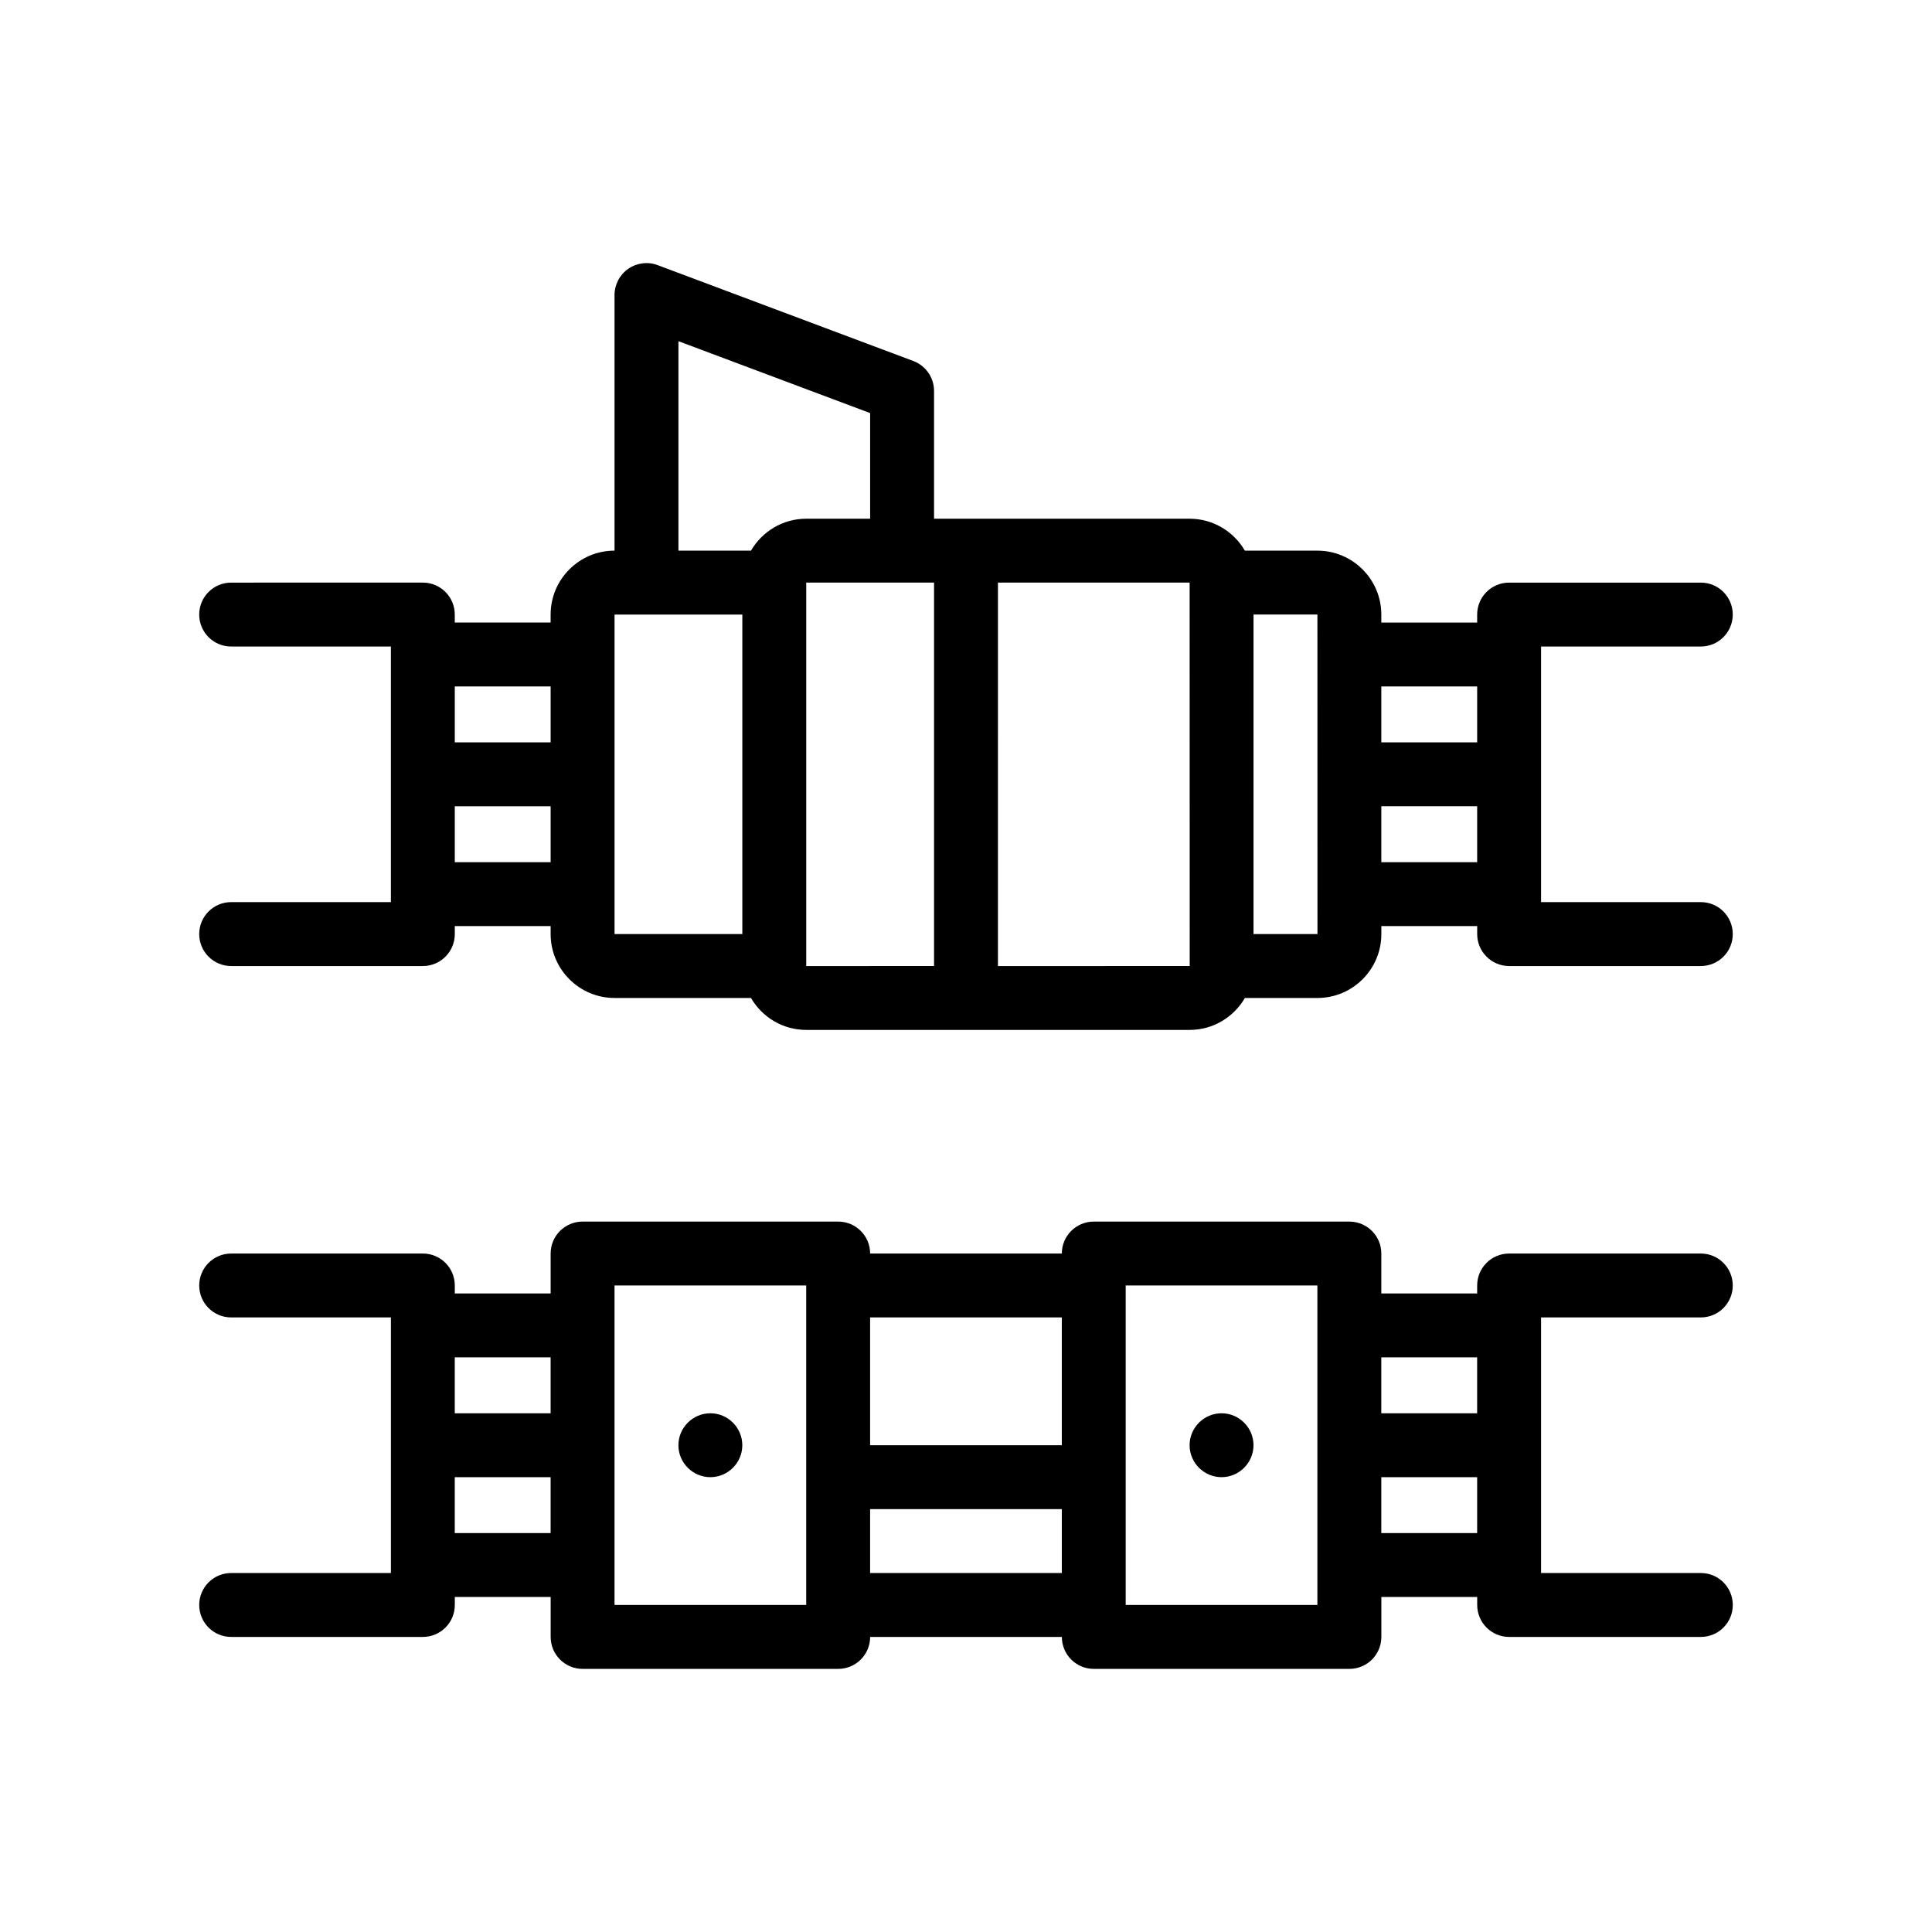 <?xml version="1.0" encoding="UTF-8"?>
<!-- Uploaded to: ICON Repo, www.iconrepo.com, Generator: ICON Repo Mixer Tools -->
<svg fill="#000000" width="800px" height="800px" version="1.1" viewBox="144 144 512 512" xmlns="http://www.w3.org/2000/svg">
 <path d="m594.73 383.07h-42.332v-67.738h42.336c4.68 0 8.465-3.789 8.465-8.469s-3.785-8.465-8.465-8.465h-50.801c-4.68 0-8.469 3.785-8.469 8.465v2.117h-25.402v-2.117c0-9.332-7.598-16.934-16.934-16.934h-19.227c-2.934-5.055-8.395-8.465-14.641-8.465h-67.73v-33.867c0-3.531-2.191-6.691-5.496-7.93l-67.738-25.402c-2.594-0.984-5.516-0.613-7.801 0.969-2.281 1.586-3.641 4.18-3.641 6.961v67.73c-9.34 0-16.934 7.602-16.934 16.934v2.117h-25.402v-2.117c0-4.68-3.789-8.465-8.465-8.465l-50.797 0.004c-4.676 0-8.465 3.785-8.465 8.465s3.789 8.469 8.465 8.469h42.336v67.738h-42.336c-4.676 0-8.465 3.789-8.465 8.469 0 4.68 3.789 8.469 8.465 8.469h50.805c4.676 0 8.465-3.789 8.465-8.469l-0.004-2.117h25.402v2.117c0 9.336 7.598 16.934 16.934 16.934h36.16c2.934 5.055 8.387 8.465 14.641 8.465h101.61c6.246 0 11.707-3.414 14.641-8.465h19.227c9.336 0 16.934-7.598 16.934-16.934l-0.004-2.117h25.402v2.117c0 4.68 3.789 8.469 8.469 8.469h50.801c4.68 0 8.465-3.789 8.465-8.469-0.004-4.68-3.785-8.469-8.469-8.469zm-167.04 16.938h-19.227l0.004-101.61h50.801v8.465l0.016 84.672v8.469zm-55.387 0h-14.641v-101.61h33.871v101.6zm-107.78-42.336h25.402v14.816h-25.402zm0-31.754h25.402v14.816h-25.402zm42.336 55.039v-74.086h33.867v84.668h-33.867zm16.934-146.54 50.801 19.051v27.996h-16.934c-6.254 0-11.707 3.414-14.641 8.465h-19.227zm152.4 72.445h16.934l0.004 10.566 0.004 31.691v0.168l0.004 31.809 0.004 10.438h-16.949l0.004-84.672zm59.27 33.867h-25.402v-14.816h25.402zm-25.402 16.938h25.402v14.816h-25.402zm42.336 177.8v-42.336h42.336c4.68 0 8.465-3.785 8.465-8.465 0-4.68-3.785-8.465-8.465-8.465h-50.801c-4.68 0-8.469 3.785-8.469 8.465v2.117h-25.402v-10.578c0-4.68-3.785-8.469-8.465-8.469l-67.738-0.004c-4.68 0-8.465 3.789-8.465 8.469h-50.801c0-4.68-3.789-8.469-8.465-8.469h-67.738c-4.676 0-8.465 3.789-8.465 8.469v10.578h-25.402v-2.117c0-4.68-3.789-8.465-8.465-8.465l-50.801 0.004c-4.676 0-8.465 3.785-8.465 8.465 0 4.68 3.789 8.465 8.465 8.465h42.336v67.738h-42.336c-4.676 0-8.465 3.785-8.465 8.465 0 4.68 3.789 8.469 8.465 8.469h50.805c4.676 0 8.465-3.789 8.465-8.469v-2.117h25.402v10.586c0 4.68 3.789 8.469 8.465 8.469h67.738c4.676 0 8.465-3.789 8.465-8.469h50.805c0 4.68 3.785 8.469 8.465 8.469h67.738c4.68 0 8.465-3.789 8.465-8.469v-10.586h25.402v2.117c0 4.68 3.789 8.469 8.469 8.469h50.801c4.68 0 8.465-3.789 8.465-8.469 0-4.68-3.785-8.465-8.465-8.465h-42.344zm-287.88 0h25.402v14.816h-25.402zm0-31.75h25.402v14.816h-25.402zm270.94 14.816h-25.402v-14.816h25.402zm-42.336 40.219v10.578h-50.801v-84.664h50.801zm-67.73-31.75h-50.805v-33.871h50.805zm-67.738 42.328h-50.801v-84.664h50.801zm16.934-25.395h50.805v16.934h-50.805zm135.47-8.469h25.402v14.816h-25.402zm-169.34-8.465c0 4.656-3.809 8.465-8.465 8.465-4.66 0-8.469-3.809-8.469-8.465s3.809-8.469 8.469-8.469c4.656 0 8.465 3.812 8.465 8.469zm135.47 0c0 4.656-3.809 8.465-8.465 8.465s-8.469-3.809-8.469-8.465 3.812-8.469 8.469-8.469 8.465 3.812 8.465 8.469z"/>
</svg>